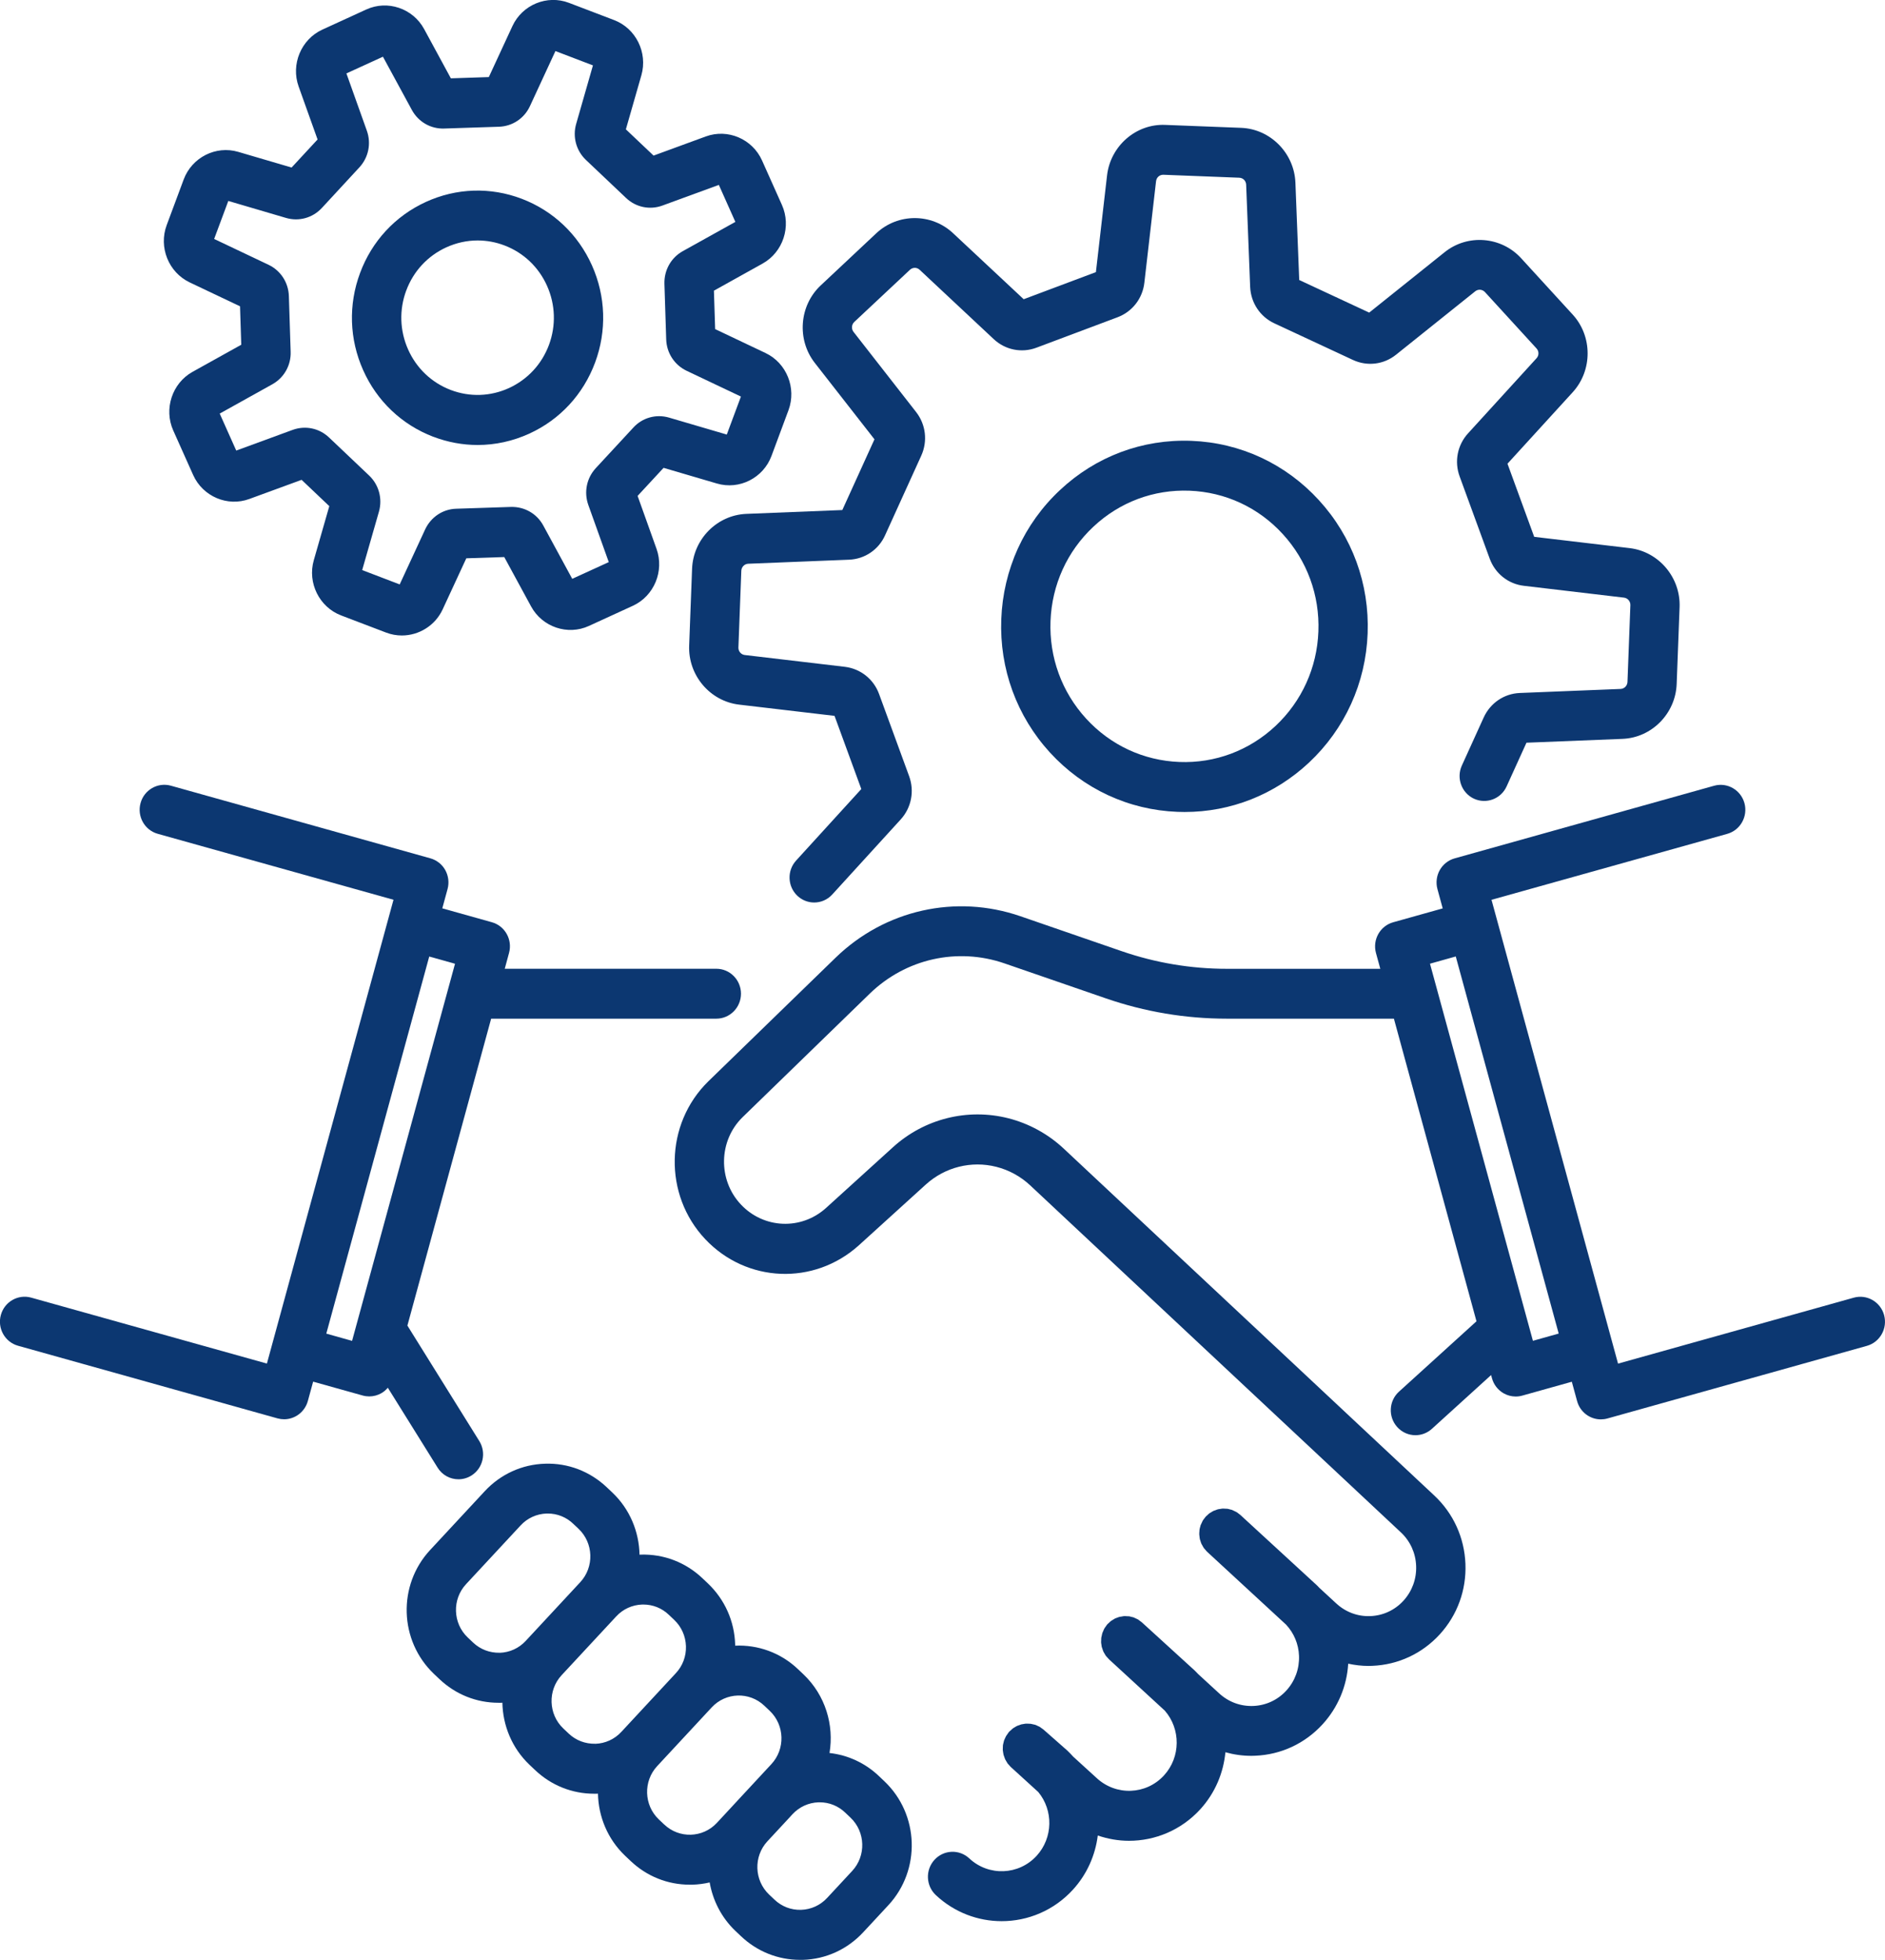 <svg width="152" height="158" viewBox="0 0 152 158" fill="none" xmlns="http://www.w3.org/2000/svg">
<g clip-path="url(#clip0_17898_67291)">
<path d="M96.075 35.541C92.119 35.389 88.355 36.801 85.465 39.518C82.567 42.23 80.89 45.929 80.739 49.926C80.588 53.918 81.983 57.737 84.666 60.672C87.349 63.601 91.002 65.3 94.946 65.453C95.14 65.461 95.331 65.465 95.522 65.465C99.255 65.465 102.8 64.06 105.555 61.48C108.453 58.76 110.131 55.065 110.282 51.069C110.433 47.072 109.037 43.257 106.354 40.327C103.671 37.393 100.022 35.694 96.071 35.541H96.075ZM106.31 50.916C106.199 53.838 104.971 56.538 102.856 58.526C100.737 60.511 97.983 61.545 95.097 61.432C92.211 61.319 89.543 60.08 87.58 57.935C85.616 55.79 84.599 52.996 84.71 50.075C84.821 47.153 86.045 44.452 88.164 42.468C90.279 40.48 93.034 39.45 95.924 39.562C98.809 39.675 101.481 40.914 103.44 43.06C105.4 45.201 106.422 47.99 106.31 50.912V50.916Z" fill="#0C3771"/>
<path d="M70.518 35.409L67.922 41.12L60.171 41.43C57.814 41.531 55.894 43.474 55.806 45.861L55.572 52.051C55.48 54.442 57.249 56.53 59.595 56.808L67.294 57.714L69.453 63.614L64.194 69.381C63.45 70.198 63.498 71.47 64.305 72.227C64.687 72.585 65.172 72.762 65.653 72.762C66.189 72.762 66.722 72.544 67.112 72.114L72.633 66.061C73.492 65.115 73.75 63.779 73.309 62.575L70.892 55.971C70.459 54.764 69.401 53.918 68.133 53.761L60.052 52.808C59.754 52.771 59.531 52.506 59.543 52.204L59.777 46.014C59.789 45.708 60.036 45.463 60.334 45.45L68.459 45.124C69.735 45.076 70.856 44.312 71.373 43.148L74.283 36.745C74.815 35.578 74.66 34.226 73.869 33.216L68.825 26.756C68.638 26.515 68.666 26.168 68.884 25.959L73.372 21.753C73.599 21.54 73.937 21.54 74.159 21.753L80.134 27.344C81.064 28.213 82.384 28.479 83.576 28.032L90.107 25.581C91.304 25.134 92.135 24.064 92.278 22.788L93.22 14.61C93.256 14.308 93.498 14.09 93.792 14.09C93.8 14.09 93.808 14.09 93.816 14.09L99.93 14.328C100.236 14.34 100.475 14.581 100.486 14.891L100.808 23.122C100.86 24.406 101.611 25.537 102.76 26.068L109.093 29.018C110.249 29.557 111.585 29.392 112.575 28.595L118.959 23.484C119.193 23.295 119.535 23.323 119.742 23.548L123.9 28.092C124.107 28.318 124.107 28.66 123.9 28.885L118.386 34.93C117.52 35.872 117.257 37.212 117.703 38.419L120.123 45.036C120.565 46.243 121.622 47.084 122.882 47.229L130.956 48.183C131.254 48.219 131.48 48.485 131.468 48.791L131.234 54.981C131.222 55.283 130.979 55.532 130.681 55.544L122.548 55.87C121.284 55.923 120.171 56.679 119.638 57.85L117.878 61.722C117.42 62.732 117.858 63.928 118.851 64.391C119.849 64.853 121.03 64.411 121.487 63.404L123.089 59.879L130.832 59.569C133.194 59.477 135.114 57.529 135.201 55.138L135.436 48.948C135.527 46.561 133.762 44.472 131.413 44.191L123.713 43.281L121.558 37.385L126.822 31.618C128.423 29.859 128.419 27.106 126.814 25.359L122.656 20.816C121.05 19.061 118.339 18.848 116.49 20.333L110.408 25.203L104.764 22.574L104.458 14.734C104.366 12.344 102.442 10.4 100.081 10.307L93.967 10.07C91.606 9.965 89.543 11.768 89.269 14.143L88.37 21.939L82.547 24.124L76.85 18.799C75.117 17.177 72.402 17.177 70.665 18.803L66.177 23.013C64.448 24.635 64.237 27.376 65.7 29.255L70.51 35.413L70.518 35.409Z" fill="#0C3771"/>
<path d="M34.941 35.212C36.102 35.654 37.311 35.876 38.511 35.876C39.934 35.876 41.349 35.57 42.685 34.958C45.15 33.831 47.03 31.799 47.984 29.235C48.938 26.671 48.846 23.886 47.733 21.395C46.616 18.9 44.609 16.996 42.081 16.03C39.553 15.064 36.802 15.153 34.333 16.284C31.869 17.415 29.985 19.447 29.035 22.007C28.081 24.566 28.168 27.351 29.285 29.847C30.398 32.342 32.409 34.246 34.941 35.215V35.212ZM32.759 23.423C33.336 21.87 34.48 20.634 35.979 19.946C36.79 19.576 37.649 19.387 38.511 19.387C39.243 19.387 39.978 19.519 40.682 19.789C42.216 20.373 43.436 21.532 44.112 23.045C44.788 24.558 44.843 26.253 44.267 27.806C43.687 29.364 42.542 30.595 41.047 31.284C39.553 31.968 37.879 32.024 36.345 31.44C34.806 30.853 33.586 29.694 32.91 28.18C32.234 26.663 32.179 24.973 32.759 23.419V23.423Z" fill="#0C3771"/>
<path d="M15.293 22.767L19.355 24.695L19.454 27.794L15.519 29.983C13.877 30.901 13.198 32.974 13.969 34.705L15.575 38.294C16.35 40.025 18.337 40.878 20.102 40.23L24.32 38.685L26.554 40.806L25.302 45.169C24.781 46.992 25.747 48.944 27.504 49.616L31.145 51.004C31.559 51.161 31.984 51.234 32.405 51.234C33.777 51.234 35.089 50.441 35.697 49.125L37.601 45.012L40.662 44.911L42.824 48.891C43.73 50.558 45.778 51.25 47.487 50.465L51.033 48.839C52.742 48.054 53.581 46.042 52.941 44.251L51.414 39.981L53.509 37.719L57.814 38.983C59.619 39.514 61.551 38.536 62.211 36.757L63.582 33.07C64.242 31.291 63.431 29.267 61.73 28.462L57.667 26.534L57.568 23.435L61.499 21.246C63.145 20.328 63.825 18.256 63.053 16.525L61.447 12.935C60.672 11.204 58.685 10.355 56.92 10.999L52.702 12.545L50.468 10.428L51.72 6.065C52.241 4.238 51.275 2.286 49.518 1.618L45.877 0.229C44.12 -0.443 42.116 0.382 41.321 2.101L39.417 6.214L36.356 6.315L34.198 2.338C33.292 0.672 31.244 -0.02 29.535 0.765L25.989 2.39C24.28 3.175 23.441 5.192 24.081 6.975L25.608 11.245L23.513 13.507L19.208 12.243C17.407 11.712 15.475 12.69 14.812 14.469L13.44 18.155C12.78 19.93 13.591 21.954 15.289 22.763L15.293 22.767ZM18.417 16.203L23.072 17.572C24.109 17.873 25.21 17.567 25.95 16.771L28.975 13.498C29.718 12.698 29.949 11.563 29.579 10.532L27.933 5.92L30.879 4.572L33.216 8.874C33.741 9.832 34.739 10.4 35.808 10.363L40.236 10.218C41.318 10.182 42.276 9.546 42.733 8.556L44.788 4.117L47.813 5.272L46.465 9.973C46.155 11.027 46.461 12.15 47.252 12.899L50.488 15.966C51.279 16.714 52.4 16.944 53.414 16.573L57.965 14.907L59.297 17.889L55.051 20.252C54.109 20.779 53.545 21.785 53.577 22.88L53.72 27.355C53.752 28.45 54.38 29.42 55.361 29.891L59.746 31.972L58.605 35.035L53.954 33.67C52.913 33.364 51.804 33.67 51.072 34.471L48.039 37.747C47.304 38.544 47.073 39.679 47.439 40.709L49.089 45.318L46.143 46.666L43.81 42.371C43.293 41.414 42.303 40.846 41.21 40.87L36.786 41.015C35.709 41.047 34.751 41.683 34.285 42.677L32.23 47.117L29.205 45.961L30.557 41.249C30.855 40.198 30.549 39.079 29.762 38.335L26.538 35.276C25.751 34.523 24.63 34.286 23.604 34.656L19.049 36.326L17.717 33.344L21.959 30.982C22.913 30.45 23.477 29.44 23.437 28.354L23.294 23.878C23.262 22.783 22.634 21.814 21.653 21.347L17.268 19.266L18.409 16.203H18.417Z" fill="#0C3771"/>
<path d="M151.928 106.026C151.634 104.955 150.541 104.327 149.483 104.621L130.474 109.938L120.27 72.544L139.279 67.228C140.337 66.93 140.957 65.823 140.667 64.753C140.372 63.682 139.279 63.054 138.222 63.348L117.297 69.204C116.788 69.345 116.359 69.687 116.097 70.15C115.838 70.613 115.771 71.164 115.91 71.679L116.335 73.237L112.34 74.356C111.283 74.653 110.663 75.76 110.953 76.831L111.303 78.107H98.924C96.034 78.107 93.184 77.628 90.449 76.686L82.284 73.869C77.069 72.07 71.357 73.35 67.378 77.213L57.114 87.182C53.6 90.623 53.493 96.33 56.871 99.908C60.199 103.43 65.625 103.655 69.238 100.415L74.652 95.501C76.198 94.097 78.325 93.561 80.341 94.072C81.358 94.33 82.3 94.845 83.071 95.566L112.96 123.541C113.715 124.245 114.153 125.207 114.192 126.25C114.232 127.292 113.87 128.282 113.175 129.047C112.479 129.811 111.529 130.254 110.5 130.294C109.478 130.335 108.492 129.968 107.729 129.252L106.385 128.012C106.322 127.948 106.266 127.884 106.199 127.819L100.069 122.185L100.025 122.144C99.989 122.108 99.946 122.084 99.91 122.056C99.842 122.004 99.775 121.943 99.703 121.903C99.656 121.875 99.608 121.859 99.56 121.835C99.489 121.798 99.421 121.762 99.349 121.734C99.298 121.714 99.242 121.71 99.19 121.694C99.119 121.674 99.047 121.649 98.976 121.641C98.916 121.633 98.856 121.637 98.797 121.633C98.729 121.633 98.662 121.621 98.594 121.625C98.531 121.625 98.467 121.645 98.403 121.653C98.34 121.661 98.28 121.665 98.216 121.682C98.149 121.698 98.081 121.726 98.018 121.754C97.962 121.774 97.906 121.786 97.855 121.81C97.787 121.843 97.728 121.883 97.664 121.923C97.616 121.951 97.565 121.975 97.517 122.012C97.465 122.048 97.421 122.096 97.374 122.14C97.322 122.189 97.266 122.229 97.219 122.281C97.187 122.317 97.163 122.358 97.135 122.394C97.08 122.462 97.024 122.531 96.98 122.607C96.956 122.647 96.945 122.688 96.925 122.728C96.885 122.808 96.845 122.885 96.813 122.965C96.801 123.002 96.797 123.038 96.785 123.074C96.762 123.163 96.734 123.251 96.722 123.344C96.718 123.376 96.722 123.408 96.718 123.44C96.71 123.537 96.698 123.634 96.706 123.73C96.706 123.762 96.718 123.79 96.718 123.823C96.726 123.919 96.738 124.016 96.758 124.112C96.766 124.145 96.778 124.173 96.79 124.201C96.817 124.294 96.845 124.39 96.885 124.479C96.901 124.515 96.925 124.543 96.945 124.579C96.988 124.66 97.028 124.744 97.084 124.821C97.112 124.857 97.147 124.889 97.175 124.921C97.231 124.99 97.286 125.058 97.35 125.119L103.706 130.983C104.342 131.667 104.712 132.548 104.748 133.494C104.787 134.532 104.426 135.526 103.73 136.291C103.034 137.056 102.084 137.498 101.055 137.539C100.021 137.575 99.047 137.213 98.28 136.496L96.611 134.963C96.515 134.866 96.428 134.766 96.328 134.673L92.095 130.814C92.039 130.761 91.976 130.725 91.92 130.681C91.872 130.644 91.825 130.604 91.777 130.572C91.717 130.536 91.654 130.512 91.59 130.483C91.534 130.459 91.479 130.427 91.423 130.403C91.359 130.379 91.292 130.371 91.228 130.355C91.169 130.339 91.109 130.318 91.049 130.31C90.982 130.302 90.914 130.302 90.843 130.302C90.783 130.302 90.727 130.29 90.668 130.294C90.596 130.294 90.529 130.314 90.457 130.327C90.401 130.335 90.346 130.339 90.29 130.351C90.219 130.367 90.151 130.399 90.079 130.423C90.028 130.443 89.976 130.455 89.928 130.479C89.861 130.512 89.793 130.556 89.73 130.6C89.686 130.628 89.634 130.649 89.594 130.681C89.531 130.729 89.475 130.785 89.416 130.842C89.376 130.878 89.332 130.91 89.296 130.95C89.241 131.011 89.201 131.083 89.153 131.148C89.126 131.192 89.086 131.228 89.062 131.276C89.018 131.349 88.99 131.425 88.959 131.502C88.939 131.546 88.915 131.59 88.899 131.635C88.871 131.711 88.859 131.787 88.843 131.868C88.831 131.916 88.815 131.965 88.808 132.013C88.796 132.085 88.799 132.158 88.796 132.234C88.796 132.291 88.788 132.343 88.788 132.399C88.788 132.468 88.808 132.532 88.815 132.6C88.823 132.661 88.827 132.721 88.843 132.782C88.859 132.846 88.887 132.906 88.907 132.967C88.927 133.027 88.943 133.091 88.97 133.148C88.998 133.212 89.038 133.269 89.074 133.329C89.106 133.381 89.129 133.438 89.169 133.49C89.213 133.55 89.273 133.607 89.324 133.663C89.364 133.703 89.396 133.752 89.436 133.788H89.439V133.792L89.463 133.812L93.927 137.917C95.215 139.394 95.215 141.656 93.864 143.133C92.425 144.711 89.984 144.807 88.41 143.33L86.538 141.624C86.391 141.463 86.243 141.302 86.085 141.153C86.069 141.141 86.057 141.125 86.041 141.113L84.153 139.45C84.109 139.41 84.057 139.382 84.01 139.346C83.954 139.306 83.898 139.257 83.839 139.221C83.783 139.189 83.723 139.165 83.664 139.141C83.604 139.112 83.544 139.08 83.485 139.06C83.421 139.04 83.358 139.028 83.294 139.016C83.234 139 83.171 138.984 83.111 138.976C83.047 138.967 82.984 138.967 82.92 138.967C82.857 138.967 82.793 138.959 82.73 138.963C82.666 138.963 82.606 138.984 82.543 138.992C82.479 139.004 82.415 139.008 82.352 139.024C82.292 139.04 82.237 139.064 82.177 139.088C82.113 139.112 82.05 139.128 81.99 139.157C81.934 139.185 81.883 139.221 81.827 139.253C81.772 139.289 81.712 139.318 81.656 139.362C81.605 139.402 81.561 139.45 81.513 139.495C81.465 139.539 81.414 139.575 81.37 139.623C81.366 139.628 81.362 139.632 81.358 139.64C81.358 139.64 81.35 139.648 81.346 139.652C81.306 139.696 81.283 139.748 81.247 139.793C81.203 139.853 81.159 139.909 81.124 139.97C81.092 140.026 81.072 140.082 81.044 140.139C81.016 140.203 80.984 140.263 80.961 140.328C80.941 140.388 80.929 140.453 80.917 140.513C80.901 140.577 80.881 140.642 80.873 140.706C80.865 140.771 80.865 140.835 80.865 140.899C80.865 140.964 80.857 141.028 80.861 141.092C80.865 141.157 80.881 141.221 80.889 141.282C80.897 141.346 80.905 141.41 80.921 141.471C80.937 141.531 80.961 141.592 80.984 141.652C81.008 141.712 81.024 141.777 81.052 141.837C81.08 141.893 81.116 141.946 81.147 142.002C81.183 142.058 81.211 142.119 81.251 142.175C81.29 142.227 81.338 142.272 81.382 142.32C81.426 142.368 81.462 142.421 81.513 142.465L83.723 144.477C84.944 145.954 84.92 148.16 83.596 149.613C82.157 151.19 79.72 151.287 78.162 149.83C77.355 149.073 76.099 149.126 75.352 149.943C74.608 150.76 74.656 152.032 75.463 152.788C76.966 154.193 78.87 154.889 80.77 154.889C82.877 154.889 84.975 154.036 86.518 152.349C87.663 151.094 88.323 149.56 88.521 147.983C89.336 148.26 90.187 148.409 91.037 148.409C93.144 148.409 95.243 147.556 96.785 145.87C97.986 144.554 98.654 142.932 98.813 141.27C99.485 141.459 100.184 141.559 100.9 141.559C101.003 141.559 101.11 141.559 101.214 141.551C103.301 141.467 105.233 140.565 106.652 139.012C107.888 137.655 108.607 135.945 108.715 134.13C109.247 134.243 109.792 134.311 110.345 134.311C110.448 134.311 110.555 134.311 110.659 134.303C112.746 134.218 114.677 133.317 116.097 131.767C117.516 130.214 118.251 128.193 118.168 126.081C118.084 123.968 117.194 122.012 115.659 120.575L85.77 92.599C84.514 91.424 82.968 90.579 81.306 90.156C78.011 89.323 74.529 90.197 72.001 92.495L66.595 97.401C64.599 99.192 61.59 99.067 59.749 97.115C57.877 95.135 57.937 91.972 59.877 90.072L70.132 80.111C73.034 77.294 77.2 76.36 81.004 77.672L89.169 80.489C92.317 81.576 95.601 82.127 98.924 82.127H112.4L119.058 106.525L112.809 112.199C111.99 112.94 111.923 114.212 112.658 115.041C113.052 115.484 113.592 115.709 114.137 115.709C114.61 115.709 115.083 115.54 115.465 115.194L120.239 110.859L120.306 111.113C120.445 111.628 120.783 112.063 121.24 112.328C121.542 112.501 121.88 112.59 122.222 112.59C122.401 112.59 122.576 112.566 122.751 112.517L126.746 111.399L127.171 112.956C127.414 113.85 128.213 114.433 129.087 114.433C129.262 114.433 129.441 114.409 129.616 114.361L150.541 108.505C151.598 108.207 152.218 107.1 151.928 106.03V106.026ZM123.609 108.098L115.309 77.696L117.388 77.112L125.688 107.515L123.609 108.098Z" fill="#0C3771"/>
<path d="M35.287 118.325C35.665 118.933 36.309 119.263 36.969 119.263C37.331 119.263 37.696 119.162 38.026 118.953C38.956 118.361 39.235 117.118 38.646 116.176L32.851 106.871L39.604 82.127H57.763C58.86 82.127 59.75 81.226 59.75 80.115C59.75 79.004 58.86 78.103 57.763 78.103H40.701L41.047 76.827C41.341 75.756 40.717 74.645 39.66 74.352L35.665 73.233L36.09 71.675C36.229 71.16 36.162 70.613 35.904 70.146C35.645 69.683 35.212 69.341 34.703 69.2L13.778 63.344C12.721 63.05 11.623 63.678 11.333 64.749C11.039 65.82 11.663 66.93 12.721 67.224L31.73 72.541L21.522 109.934L2.513 104.617C1.455 104.323 0.358 104.951 0.068 106.022C-0.226 107.092 0.398 108.203 1.455 108.497L22.38 114.353C22.559 114.401 22.734 114.425 22.909 114.425C23.779 114.425 24.578 113.842 24.825 112.948L25.25 111.391L29.245 112.509C29.42 112.558 29.599 112.582 29.774 112.582C30.116 112.582 30.454 112.493 30.756 112.32C30.954 112.208 31.125 112.055 31.273 111.882L35.283 118.317L35.287 118.325ZM26.312 107.519L34.612 77.117L36.691 77.7L28.39 108.103L26.312 107.519Z" fill="#0C3771"/>
<path d="M70.876 143.193C69.767 142.135 68.376 141.499 66.889 141.33C67.266 139.076 66.559 136.677 64.794 134.995L64.357 134.581C62.934 133.224 61.093 132.596 59.281 132.677C59.281 132.649 59.281 132.621 59.281 132.588C59.225 130.701 58.442 128.954 57.086 127.662L56.649 127.248C55.289 125.956 53.525 125.28 51.656 125.336C51.628 125.336 51.601 125.34 51.569 125.344C51.533 123.509 50.802 121.686 49.379 120.333L48.941 119.919C47.582 118.627 45.805 117.943 43.949 118.007C42.084 118.063 40.359 118.856 39.083 120.229L34.683 124.966C32.047 127.803 32.186 132.283 34.989 134.951L35.426 135.365C36.73 136.605 38.415 137.281 40.2 137.281C40.272 137.281 40.347 137.281 40.423 137.281C40.45 137.281 40.478 137.277 40.51 137.273C40.546 139.108 41.277 140.932 42.7 142.284L43.138 142.698C44.441 143.938 46.127 144.614 47.908 144.614C47.979 144.614 48.055 144.614 48.13 144.614C48.158 144.614 48.186 144.61 48.218 144.606C48.254 146.441 48.985 148.264 50.408 149.617L50.845 150.031C52.149 151.271 53.835 151.947 55.619 151.947C55.691 151.947 55.767 151.947 55.842 151.947C56.315 151.931 56.776 151.871 57.225 151.766C57.48 153.215 58.167 154.595 59.304 155.678L59.742 156.092C61.045 157.332 62.731 158.008 64.516 158.008C64.587 158.008 64.663 158.008 64.738 158.008C66.603 157.952 68.328 157.159 69.604 155.787L71.631 153.605C74.267 150.768 74.127 146.288 71.325 143.62L70.888 143.205L70.876 143.193ZM40.295 133.248C39.492 133.265 38.733 132.979 38.149 132.427L37.712 132.013C36.507 130.866 36.447 128.938 37.58 127.719L41.981 122.982C42.529 122.39 43.273 122.052 44.076 122.024C44.108 122.024 44.139 122.024 44.171 122.024C44.938 122.024 45.662 122.313 46.222 122.849L46.66 123.263C47.864 124.41 47.924 126.338 46.791 127.558L42.39 132.295C41.842 132.886 41.098 133.224 40.295 133.252V133.248ZM48.003 140.585C47.204 140.602 46.441 140.32 45.857 139.764L45.419 139.35C44.215 138.203 44.155 136.275 45.288 135.056L49.689 130.319C50.237 129.727 50.98 129.389 51.783 129.361C51.815 129.361 51.847 129.361 51.879 129.361C52.646 129.361 53.37 129.65 53.93 130.186L54.367 130.6C54.952 131.156 55.285 131.908 55.313 132.721C55.337 133.53 55.051 134.303 54.498 134.895L50.098 139.632C49.55 140.223 48.806 140.561 48.003 140.589V140.585ZM53.56 147.097L53.123 146.683C51.919 145.536 51.859 143.608 52.992 142.388L57.392 137.651C58.525 136.432 60.429 136.372 61.634 137.519L62.071 137.933C63.276 139.08 63.335 141.008 62.202 142.227L59.519 145.117L58.99 145.689L57.806 146.965C56.673 148.184 54.769 148.244 53.564 147.097H53.56ZM68.721 150.836L66.694 153.018C66.145 153.609 65.402 153.947 64.599 153.975C63.796 154 63.037 153.71 62.453 153.154L62.015 152.74C60.811 151.593 60.751 149.669 61.88 148.45L63.379 146.836L63.907 146.264C64.456 145.673 65.199 145.335 66.002 145.306C66.034 145.306 66.066 145.306 66.098 145.306C66.865 145.306 67.588 145.596 68.149 146.131L68.586 146.546C69.791 147.693 69.85 149.621 68.717 150.84L68.721 150.836Z" fill="#0C3771"/>
</g>
<defs>
<clipPath id="clip0_17898_67291">
<rect width="152" height="158" fill="white"/>
</clipPath>
</defs>
</svg>
